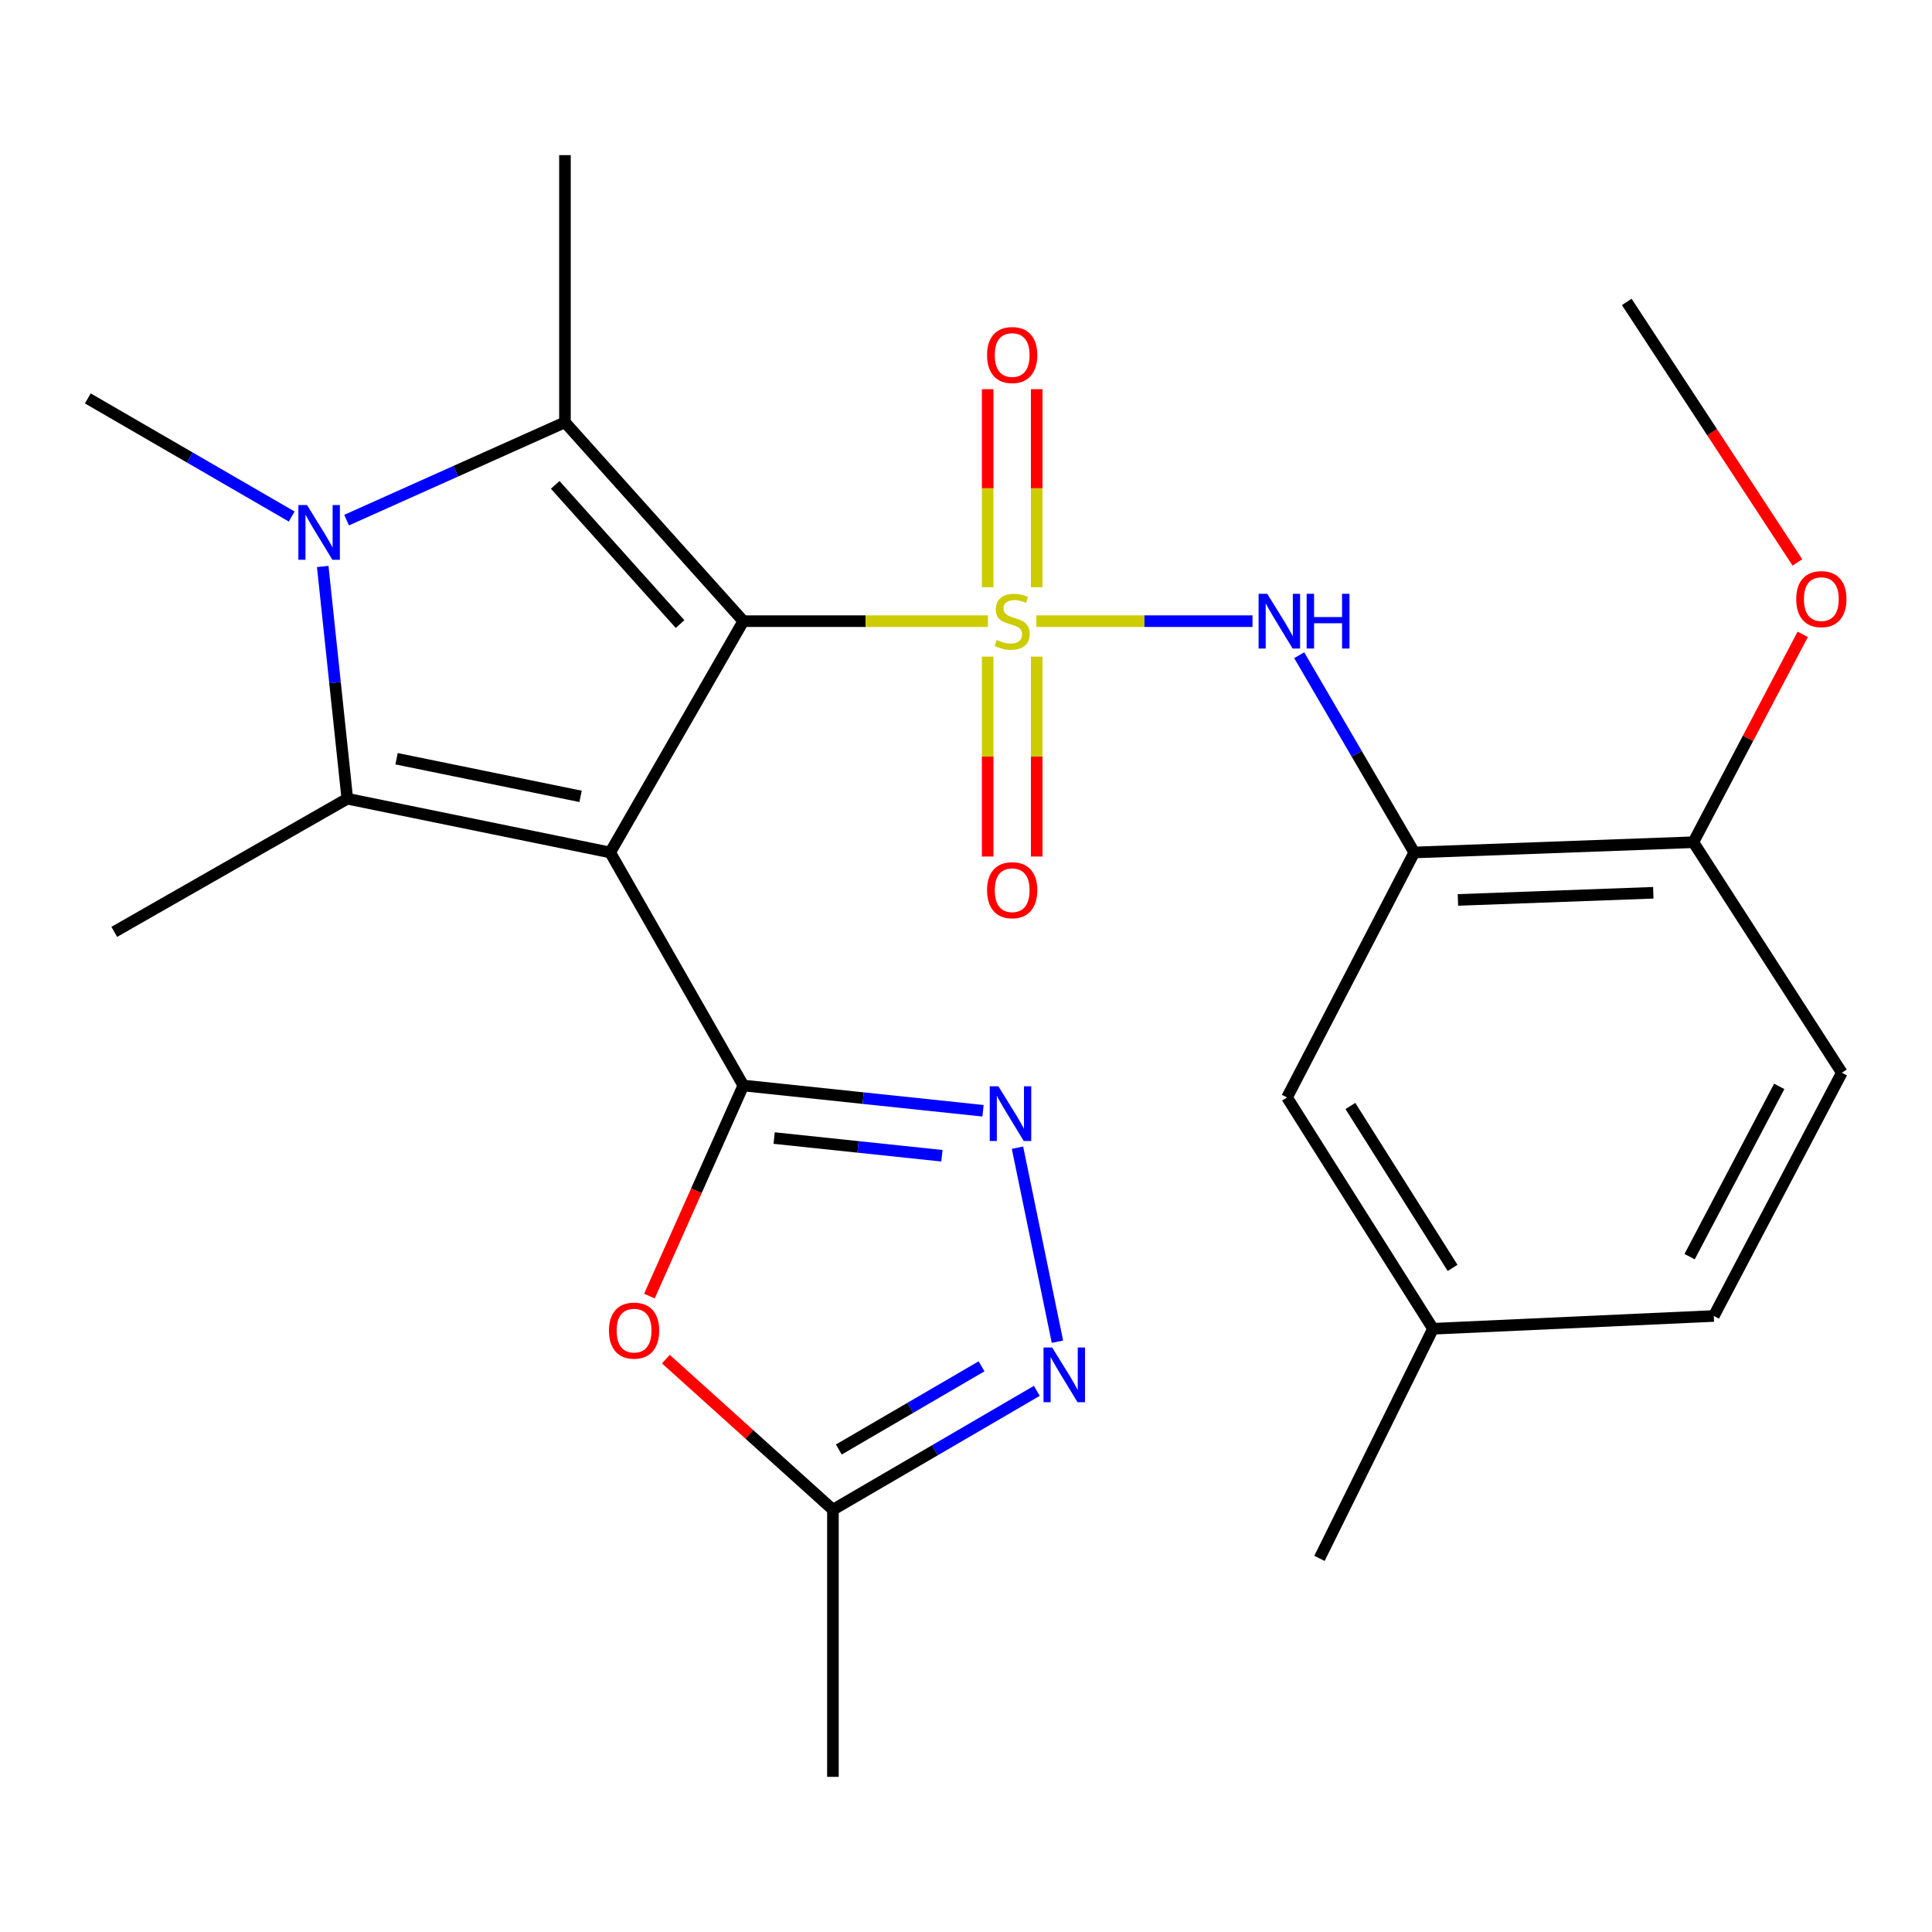 <?xml version='1.0' encoding='iso-8859-1'?>
<svg version='1.1' baseProfile='full'
              xmlns='http://www.w3.org/2000/svg'
                      xmlns:rdkit='http://www.rdkit.org/xml'
                      xmlns:xlink='http://www.w3.org/1999/xlink'
                  xml:space='preserve'
width='1000px' height='1000px' viewBox='0 0 1000 1000'>
<!-- END OF HEADER -->
<rect style='opacity:1.0;fill:#FFFFFF;stroke:none' width='1000' height='1000' x='0' y='0'> </rect>
<path class='bond-0' d='M 384.745,321.513 L 315.829,441.238' style='fill:none;fill-rule:evenodd;stroke:#000000;stroke-width:6px;stroke-linecap:butt;stroke-linejoin:miter;stroke-opacity:1' />
<path class='bond-1' d='M 384.745,321.513 L 448.044,321.513' style='fill:none;fill-rule:evenodd;stroke:#000000;stroke-width:6px;stroke-linecap:butt;stroke-linejoin:miter;stroke-opacity:1' />
<path class='bond-1' d='M 448.044,321.513 L 511.343,321.513' style='fill:none;fill-rule:evenodd;stroke:#CCCC00;stroke-width:6px;stroke-linecap:butt;stroke-linejoin:miter;stroke-opacity:1' />
<path class='bond-3' d='M 384.745,321.513 L 292.42,218.583' style='fill:none;fill-rule:evenodd;stroke:#000000;stroke-width:6px;stroke-linecap:butt;stroke-linejoin:miter;stroke-opacity:1' />
<path class='bond-3' d='M 352.001,323.022 L 287.373,250.972' style='fill:none;fill-rule:evenodd;stroke:#000000;stroke-width:6px;stroke-linecap:butt;stroke-linejoin:miter;stroke-opacity:1' />
<path class='bond-2' d='M 315.829,441.238 L 384.745,561.851' style='fill:none;fill-rule:evenodd;stroke:#000000;stroke-width:6px;stroke-linecap:butt;stroke-linejoin:miter;stroke-opacity:1' />
<path class='bond-4' d='M 315.829,441.238 L 179.761,413.415' style='fill:none;fill-rule:evenodd;stroke:#000000;stroke-width:6px;stroke-linecap:butt;stroke-linejoin:miter;stroke-opacity:1' />
<path class='bond-4' d='M 300.504,412.195 L 205.256,392.719' style='fill:none;fill-rule:evenodd;stroke:#000000;stroke-width:6px;stroke-linecap:butt;stroke-linejoin:miter;stroke-opacity:1' />
<path class='bond-7' d='M 536.439,321.513 L 592.37,321.513' style='fill:none;fill-rule:evenodd;stroke:#CCCC00;stroke-width:6px;stroke-linecap:butt;stroke-linejoin:miter;stroke-opacity:1' />
<path class='bond-7' d='M 592.37,321.513 L 648.301,321.513' style='fill:none;fill-rule:evenodd;stroke:#0000FF;stroke-width:6px;stroke-linecap:butt;stroke-linejoin:miter;stroke-opacity:1' />
<path class='bond-12' d='M 536.594,303.947 L 536.594,252.697' style='fill:none;fill-rule:evenodd;stroke:#CCCC00;stroke-width:6px;stroke-linecap:butt;stroke-linejoin:miter;stroke-opacity:1' />
<path class='bond-12' d='M 536.594,252.697 L 536.594,201.448' style='fill:none;fill-rule:evenodd;stroke:#FF0000;stroke-width:6px;stroke-linecap:butt;stroke-linejoin:miter;stroke-opacity:1' />
<path class='bond-12' d='M 511.211,303.947 L 511.211,252.697' style='fill:none;fill-rule:evenodd;stroke:#CCCC00;stroke-width:6px;stroke-linecap:butt;stroke-linejoin:miter;stroke-opacity:1' />
<path class='bond-12' d='M 511.211,252.697 L 511.211,201.448' style='fill:none;fill-rule:evenodd;stroke:#FF0000;stroke-width:6px;stroke-linecap:butt;stroke-linejoin:miter;stroke-opacity:1' />
<path class='bond-13' d='M 511.211,339.872 L 511.211,391.608' style='fill:none;fill-rule:evenodd;stroke:#CCCC00;stroke-width:6px;stroke-linecap:butt;stroke-linejoin:miter;stroke-opacity:1' />
<path class='bond-13' d='M 511.211,391.608 L 511.211,443.344' style='fill:none;fill-rule:evenodd;stroke:#FF0000;stroke-width:6px;stroke-linecap:butt;stroke-linejoin:miter;stroke-opacity:1' />
<path class='bond-13' d='M 536.594,339.872 L 536.594,391.608' style='fill:none;fill-rule:evenodd;stroke:#CCCC00;stroke-width:6px;stroke-linecap:butt;stroke-linejoin:miter;stroke-opacity:1' />
<path class='bond-13' d='M 536.594,391.608 L 536.594,443.344' style='fill:none;fill-rule:evenodd;stroke:#FF0000;stroke-width:6px;stroke-linecap:butt;stroke-linejoin:miter;stroke-opacity:1' />
<path class='bond-6' d='M 384.745,561.851 L 446.778,568.392' style='fill:none;fill-rule:evenodd;stroke:#000000;stroke-width:6px;stroke-linecap:butt;stroke-linejoin:miter;stroke-opacity:1' />
<path class='bond-6' d='M 446.778,568.392 L 508.812,574.933' style='fill:none;fill-rule:evenodd;stroke:#0000FF;stroke-width:6px;stroke-linecap:butt;stroke-linejoin:miter;stroke-opacity:1' />
<path class='bond-6' d='M 400.693,589.056 L 444.117,593.635' style='fill:none;fill-rule:evenodd;stroke:#000000;stroke-width:6px;stroke-linecap:butt;stroke-linejoin:miter;stroke-opacity:1' />
<path class='bond-6' d='M 444.117,593.635 L 487.54,598.214' style='fill:none;fill-rule:evenodd;stroke:#0000FF;stroke-width:6px;stroke-linecap:butt;stroke-linejoin:miter;stroke-opacity:1' />
<path class='bond-8' d='M 384.745,561.851 L 360.438,616.35' style='fill:none;fill-rule:evenodd;stroke:#000000;stroke-width:6px;stroke-linecap:butt;stroke-linejoin:miter;stroke-opacity:1' />
<path class='bond-8' d='M 360.438,616.35 L 336.131,670.85' style='fill:none;fill-rule:evenodd;stroke:#FF0000;stroke-width:6px;stroke-linecap:butt;stroke-linejoin:miter;stroke-opacity:1' />
<path class='bond-5' d='M 292.42,218.583 L 235.913,243.897' style='fill:none;fill-rule:evenodd;stroke:#000000;stroke-width:6px;stroke-linecap:butt;stroke-linejoin:miter;stroke-opacity:1' />
<path class='bond-5' d='M 235.913,243.897 L 179.405,269.21' style='fill:none;fill-rule:evenodd;stroke:#0000FF;stroke-width:6px;stroke-linecap:butt;stroke-linejoin:miter;stroke-opacity:1' />
<path class='bond-18' d='M 292.42,218.583 L 292.42,80.3' style='fill:none;fill-rule:evenodd;stroke:#000000;stroke-width:6px;stroke-linecap:butt;stroke-linejoin:miter;stroke-opacity:1' />
<path class='bond-19' d='M 179.761,413.415 L 59.147,482.33' style='fill:none;fill-rule:evenodd;stroke:#000000;stroke-width:6px;stroke-linecap:butt;stroke-linejoin:miter;stroke-opacity:1' />
<path class='bond-26' d='M 179.761,413.415 L 173.402,353.311' style='fill:none;fill-rule:evenodd;stroke:#000000;stroke-width:6px;stroke-linecap:butt;stroke-linejoin:miter;stroke-opacity:1' />
<path class='bond-26' d='M 173.402,353.311 L 167.044,293.208' style='fill:none;fill-rule:evenodd;stroke:#0000FF;stroke-width:6px;stroke-linecap:butt;stroke-linejoin:miter;stroke-opacity:1' />
<path class='bond-17' d='M 150.98,267.356 L 98.217,236.786' style='fill:none;fill-rule:evenodd;stroke:#0000FF;stroke-width:6px;stroke-linecap:butt;stroke-linejoin:miter;stroke-opacity:1' />
<path class='bond-17' d='M 98.217,236.786 L 45.455,206.216' style='fill:none;fill-rule:evenodd;stroke:#000000;stroke-width:6px;stroke-linecap:butt;stroke-linejoin:miter;stroke-opacity:1' />
<path class='bond-9' d='M 526.654,594.043 L 547.332,694.465' style='fill:none;fill-rule:evenodd;stroke:#0000FF;stroke-width:6px;stroke-linecap:butt;stroke-linejoin:miter;stroke-opacity:1' />
<path class='bond-10' d='M 672.465,339.138 L 702.241,390.188' style='fill:none;fill-rule:evenodd;stroke:#0000FF;stroke-width:6px;stroke-linecap:butt;stroke-linejoin:miter;stroke-opacity:1' />
<path class='bond-10' d='M 702.241,390.188 L 732.018,441.238' style='fill:none;fill-rule:evenodd;stroke:#000000;stroke-width:6px;stroke-linecap:butt;stroke-linejoin:miter;stroke-opacity:1' />
<path class='bond-11' d='M 344.661,703.481 L 387.894,742.449' style='fill:none;fill-rule:evenodd;stroke:#FF0000;stroke-width:6px;stroke-linecap:butt;stroke-linejoin:miter;stroke-opacity:1' />
<path class='bond-11' d='M 387.894,742.449 L 431.126,781.417' style='fill:none;fill-rule:evenodd;stroke:#000000;stroke-width:6px;stroke-linecap:butt;stroke-linejoin:miter;stroke-opacity:1' />
<path class='bond-27' d='M 536.66,719.906 L 483.893,750.661' style='fill:none;fill-rule:evenodd;stroke:#0000FF;stroke-width:6px;stroke-linecap:butt;stroke-linejoin:miter;stroke-opacity:1' />
<path class='bond-27' d='M 483.893,750.661 L 431.126,781.417' style='fill:none;fill-rule:evenodd;stroke:#000000;stroke-width:6px;stroke-linecap:butt;stroke-linejoin:miter;stroke-opacity:1' />
<path class='bond-27' d='M 508.048,707.202 L 471.111,728.731' style='fill:none;fill-rule:evenodd;stroke:#0000FF;stroke-width:6px;stroke-linecap:butt;stroke-linejoin:miter;stroke-opacity:1' />
<path class='bond-27' d='M 471.111,728.731 L 434.174,750.26' style='fill:none;fill-rule:evenodd;stroke:#000000;stroke-width:6px;stroke-linecap:butt;stroke-linejoin:miter;stroke-opacity:1' />
<path class='bond-14' d='M 732.018,441.238 L 876.477,435.935' style='fill:none;fill-rule:evenodd;stroke:#000000;stroke-width:6px;stroke-linecap:butt;stroke-linejoin:miter;stroke-opacity:1' />
<path class='bond-14' d='M 754.618,465.808 L 855.739,462.097' style='fill:none;fill-rule:evenodd;stroke:#000000;stroke-width:6px;stroke-linecap:butt;stroke-linejoin:miter;stroke-opacity:1' />
<path class='bond-15' d='M 732.018,441.238 L 666.162,568.041' style='fill:none;fill-rule:evenodd;stroke:#000000;stroke-width:6px;stroke-linecap:butt;stroke-linejoin:miter;stroke-opacity:1' />
<path class='bond-23' d='M 431.126,781.417 L 431.126,919.699' style='fill:none;fill-rule:evenodd;stroke:#000000;stroke-width:6px;stroke-linecap:butt;stroke-linejoin:miter;stroke-opacity:1' />
<path class='bond-16' d='M 876.477,435.935 L 953.332,555.237' style='fill:none;fill-rule:evenodd;stroke:#000000;stroke-width:6px;stroke-linecap:butt;stroke-linejoin:miter;stroke-opacity:1' />
<path class='bond-22' d='M 876.477,435.935 L 904.783,382.136' style='fill:none;fill-rule:evenodd;stroke:#000000;stroke-width:6px;stroke-linecap:butt;stroke-linejoin:miter;stroke-opacity:1' />
<path class='bond-22' d='M 904.783,382.136 L 933.09,328.337' style='fill:none;fill-rule:evenodd;stroke:#FF0000;stroke-width:6px;stroke-linecap:butt;stroke-linejoin:miter;stroke-opacity:1' />
<path class='bond-20' d='M 666.162,568.041 L 741.72,687.766' style='fill:none;fill-rule:evenodd;stroke:#000000;stroke-width:6px;stroke-linecap:butt;stroke-linejoin:miter;stroke-opacity:1' />
<path class='bond-20' d='M 698.962,572.453 L 751.852,656.26' style='fill:none;fill-rule:evenodd;stroke:#000000;stroke-width:6px;stroke-linecap:butt;stroke-linejoin:miter;stroke-opacity:1' />
<path class='bond-28' d='M 953.332,555.237 L 887.067,681.152' style='fill:none;fill-rule:evenodd;stroke:#000000;stroke-width:6px;stroke-linecap:butt;stroke-linejoin:miter;stroke-opacity:1' />
<path class='bond-28' d='M 920.93,562.303 L 874.544,650.444' style='fill:none;fill-rule:evenodd;stroke:#000000;stroke-width:6px;stroke-linecap:butt;stroke-linejoin:miter;stroke-opacity:1' />
<path class='bond-21' d='M 741.72,687.766 L 887.067,681.152' style='fill:none;fill-rule:evenodd;stroke:#000000;stroke-width:6px;stroke-linecap:butt;stroke-linejoin:miter;stroke-opacity:1' />
<path class='bond-24' d='M 741.72,687.766 L 682.957,806.617' style='fill:none;fill-rule:evenodd;stroke:#000000;stroke-width:6px;stroke-linecap:butt;stroke-linejoin:miter;stroke-opacity:1' />
<path class='bond-25' d='M 930.336,291.105 L 886.174,223.693' style='fill:none;fill-rule:evenodd;stroke:#FF0000;stroke-width:6px;stroke-linecap:butt;stroke-linejoin:miter;stroke-opacity:1' />
<path class='bond-25' d='M 886.174,223.693 L 842.012,156.281' style='fill:none;fill-rule:evenodd;stroke:#000000;stroke-width:6px;stroke-linecap:butt;stroke-linejoin:miter;stroke-opacity:1' />
<path  class='atom-2' d='M 515.902 331.233
Q 516.222 331.353, 517.542 331.913
Q 518.862 332.473, 520.302 332.833
Q 521.782 333.153, 523.222 333.153
Q 525.902 333.153, 527.462 331.873
Q 529.022 330.553, 529.022 328.273
Q 529.022 326.713, 528.222 325.753
Q 527.462 324.793, 526.262 324.273
Q 525.062 323.753, 523.062 323.153
Q 520.542 322.393, 519.022 321.673
Q 517.542 320.953, 516.462 319.433
Q 515.422 317.913, 515.422 315.353
Q 515.422 311.793, 517.822 309.593
Q 520.262 307.393, 525.062 307.393
Q 528.342 307.393, 532.062 308.953
L 531.142 312.033
Q 527.742 310.633, 525.182 310.633
Q 522.422 310.633, 520.902 311.793
Q 519.382 312.913, 519.422 314.873
Q 519.422 316.393, 520.182 317.313
Q 520.982 318.233, 522.102 318.753
Q 523.262 319.273, 525.182 319.873
Q 527.742 320.673, 529.262 321.473
Q 530.782 322.273, 531.862 323.913
Q 532.982 325.513, 532.982 328.273
Q 532.982 332.193, 530.342 334.313
Q 527.742 336.393, 523.382 336.393
Q 520.862 336.393, 518.942 335.833
Q 517.062 335.313, 514.822 334.393
L 515.902 331.233
' fill='#CCCC00'/>
<path  class='atom-6' d='M 158.919 261.423
L 168.199 276.423
Q 169.119 277.903, 170.599 280.583
Q 172.079 283.263, 172.159 283.423
L 172.159 261.423
L 175.919 261.423
L 175.919 289.743
L 172.039 289.743
L 162.079 273.343
Q 160.919 271.423, 159.679 269.223
Q 158.479 267.023, 158.119 266.343
L 158.119 289.743
L 154.439 289.743
L 154.439 261.423
L 158.919 261.423
' fill='#0000FF'/>
<path  class='atom-7' d='M 516.768 562.272
L 526.048 577.272
Q 526.968 578.752, 528.448 581.432
Q 529.928 584.112, 530.008 584.272
L 530.008 562.272
L 533.768 562.272
L 533.768 590.592
L 529.888 590.592
L 519.928 574.192
Q 518.768 572.272, 517.528 570.072
Q 516.328 567.872, 515.968 567.192
L 515.968 590.592
L 512.288 590.592
L 512.288 562.272
L 516.768 562.272
' fill='#0000FF'/>
<path  class='atom-8' d='M 655.925 307.353
L 665.205 322.353
Q 666.125 323.833, 667.605 326.513
Q 669.085 329.193, 669.165 329.353
L 669.165 307.353
L 672.925 307.353
L 672.925 335.673
L 669.045 335.673
L 659.085 319.273
Q 657.925 317.353, 656.685 315.153
Q 655.485 312.953, 655.125 312.273
L 655.125 335.673
L 651.445 335.673
L 651.445 307.353
L 655.925 307.353
' fill='#0000FF'/>
<path  class='atom-8' d='M 676.325 307.353
L 680.165 307.353
L 680.165 319.393
L 694.645 319.393
L 694.645 307.353
L 698.485 307.353
L 698.485 335.673
L 694.645 335.673
L 694.645 322.593
L 680.165 322.593
L 680.165 335.673
L 676.325 335.673
L 676.325 307.353
' fill='#0000FF'/>
<path  class='atom-9' d='M 315.197 688.721
Q 315.197 681.921, 318.557 678.121
Q 321.917 674.321, 328.197 674.321
Q 334.477 674.321, 337.837 678.121
Q 341.197 681.921, 341.197 688.721
Q 341.197 695.601, 337.797 699.521
Q 334.397 703.401, 328.197 703.401
Q 321.957 703.401, 318.557 699.521
Q 315.197 695.641, 315.197 688.721
M 328.197 700.201
Q 332.517 700.201, 334.837 697.321
Q 337.197 694.401, 337.197 688.721
Q 337.197 683.161, 334.837 680.361
Q 332.517 677.521, 328.197 677.521
Q 323.877 677.521, 321.517 680.321
Q 319.197 683.121, 319.197 688.721
Q 319.197 694.441, 321.517 697.321
Q 323.877 700.201, 328.197 700.201
' fill='#FF0000'/>
<path  class='atom-10' d='M 544.605 697.467
L 553.885 712.467
Q 554.805 713.947, 556.285 716.627
Q 557.765 719.307, 557.845 719.467
L 557.845 697.467
L 561.605 697.467
L 561.605 725.787
L 557.725 725.787
L 547.765 709.387
Q 546.605 707.467, 545.365 705.267
Q 544.165 703.067, 543.805 702.387
L 543.805 725.787
L 540.125 725.787
L 540.125 697.467
L 544.605 697.467
' fill='#0000FF'/>
<path  class='atom-13' d='M 510.902 183.761
Q 510.902 176.961, 514.262 173.161
Q 517.622 169.361, 523.902 169.361
Q 530.182 169.361, 533.542 173.161
Q 536.902 176.961, 536.902 183.761
Q 536.902 190.641, 533.502 194.561
Q 530.102 198.441, 523.902 198.441
Q 517.662 198.441, 514.262 194.561
Q 510.902 190.681, 510.902 183.761
M 523.902 195.241
Q 528.222 195.241, 530.542 192.361
Q 532.902 189.441, 532.902 183.761
Q 532.902 178.201, 530.542 175.401
Q 528.222 172.561, 523.902 172.561
Q 519.582 172.561, 517.222 175.361
Q 514.902 178.161, 514.902 183.761
Q 514.902 189.481, 517.222 192.361
Q 519.582 195.241, 523.902 195.241
' fill='#FF0000'/>
<path  class='atom-14' d='M 510.902 460.764
Q 510.902 453.964, 514.262 450.164
Q 517.622 446.364, 523.902 446.364
Q 530.182 446.364, 533.542 450.164
Q 536.902 453.964, 536.902 460.764
Q 536.902 467.644, 533.502 471.564
Q 530.102 475.444, 523.902 475.444
Q 517.662 475.444, 514.262 471.564
Q 510.902 467.684, 510.902 460.764
M 523.902 472.244
Q 528.222 472.244, 530.542 469.364
Q 532.902 466.444, 532.902 460.764
Q 532.902 455.204, 530.542 452.404
Q 528.222 449.564, 523.902 449.564
Q 519.582 449.564, 517.222 452.364
Q 514.902 455.164, 514.902 460.764
Q 514.902 466.484, 517.222 469.364
Q 519.582 472.244, 523.902 472.244
' fill='#FF0000'/>
<path  class='atom-23' d='M 929.727 310.1
Q 929.727 303.3, 933.087 299.5
Q 936.447 295.7, 942.727 295.7
Q 949.007 295.7, 952.367 299.5
Q 955.727 303.3, 955.727 310.1
Q 955.727 316.98, 952.327 320.9
Q 948.927 324.78, 942.727 324.78
Q 936.487 324.78, 933.087 320.9
Q 929.727 317.02, 929.727 310.1
M 942.727 321.58
Q 947.047 321.58, 949.367 318.7
Q 951.727 315.78, 951.727 310.1
Q 951.727 304.54, 949.367 301.74
Q 947.047 298.9, 942.727 298.9
Q 938.407 298.9, 936.047 301.7
Q 933.727 304.5, 933.727 310.1
Q 933.727 315.82, 936.047 318.7
Q 938.407 321.58, 942.727 321.58
' fill='#FF0000'/>
</svg>
